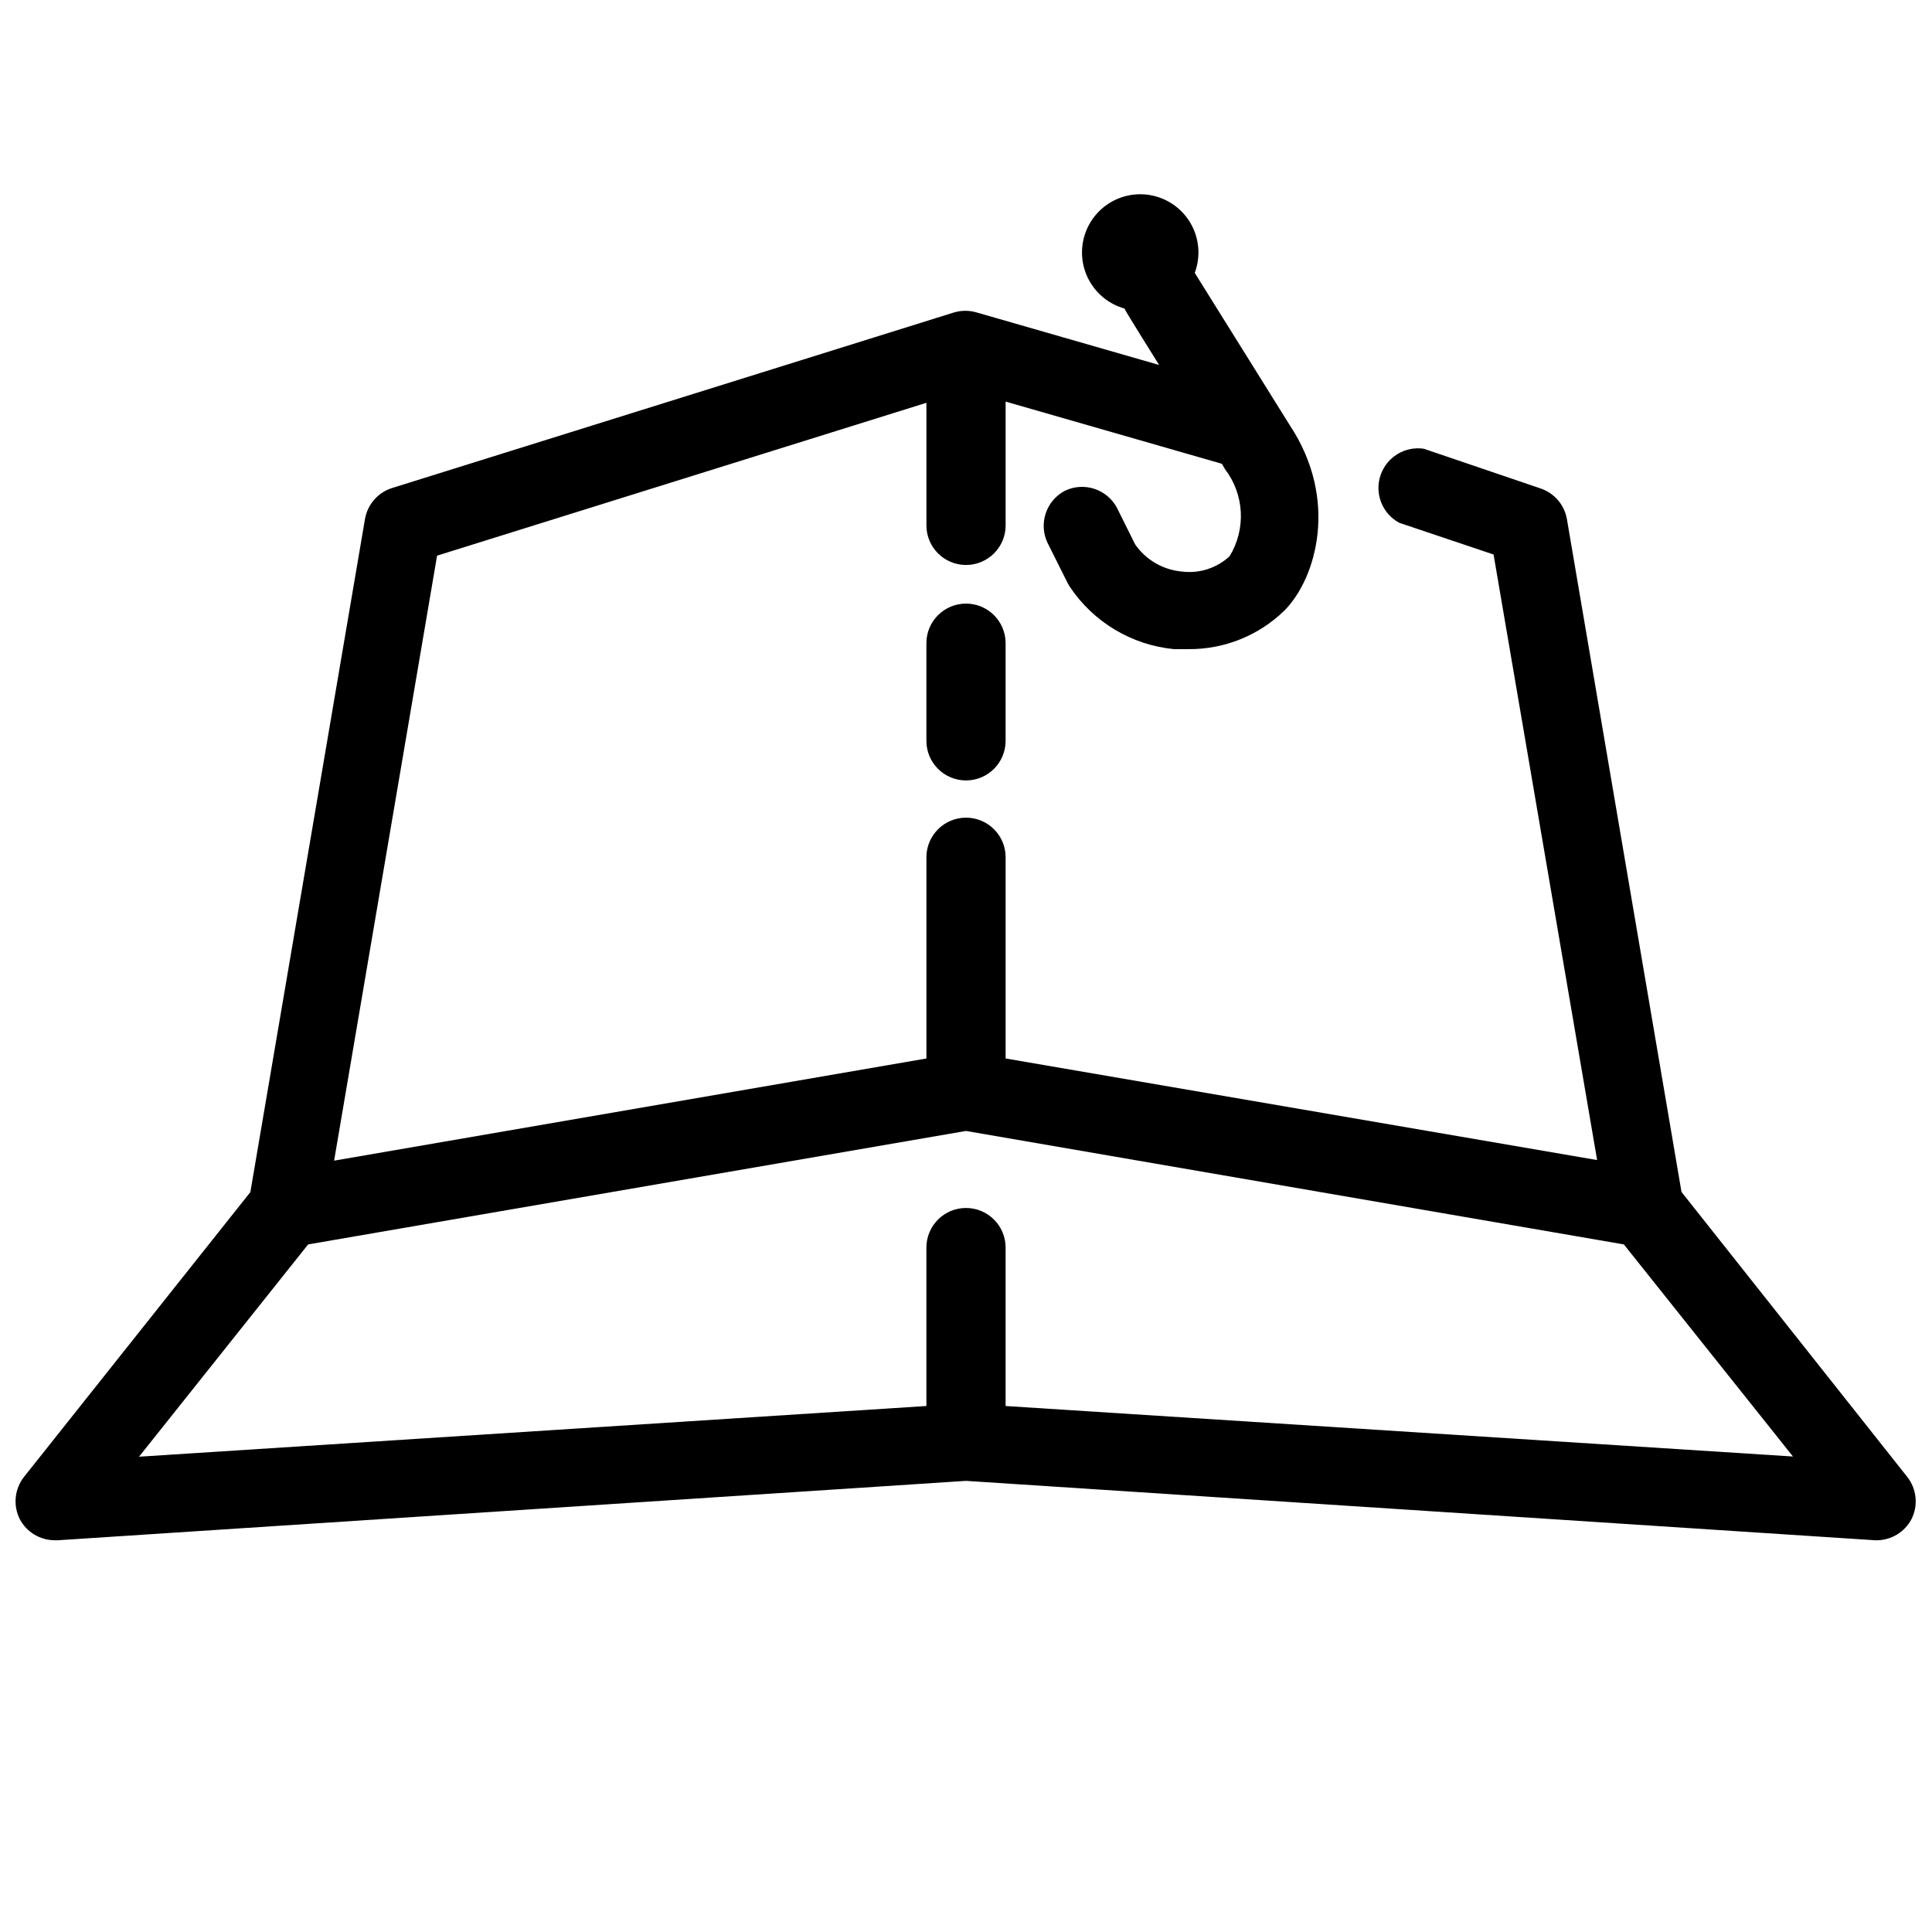 <?xml version="1.0" encoding="UTF-8"?>
<!-- Uploaded to: ICON Repo, www.svgrepo.com, Generator: ICON Repo Mixer Tools -->
<svg width="800px" height="800px" version="1.1" viewBox="144 144 512 512" xmlns="http://www.w3.org/2000/svg">
 <defs>
  <clipPath id="a">
   <path d="m148.09 195h503.81v358h-503.81z"/>
  </clipPath>
 </defs>
 <g clip-path="url(#a)">
  <path d="m158.59 552.19h0.684l240.73-15.746 240.99 15.746h0.418c3.832-0.051 7.332-2.18 9.133-5.562 1.848-3.641 1.418-8.02-1.102-11.23l-59.828-75.52-30.387-178.43c-0.707-3.758-3.398-6.832-7.031-8.027l-30.859-10.496c-5.043-0.75-9.895 2.238-11.5 7.078s0.5 10.133 4.992 12.547l24.98 8.398 27.445 160.48-156.75-26.922v-53.32c0-5.797-4.699-10.496-10.496-10.496s-10.496 4.699-10.496 10.496v53.32l-156.97 27.078 27.289-160.33 129.68-40.512v32.484c0 5.797 4.699 10.496 10.496 10.496s10.496-4.699 10.496-10.496v-32.801l57.309 16.48 0.789 1.363h-0.004c2.523 3.277 3.996 7.246 4.223 11.375 0.223 4.133-0.809 8.234-2.965 11.77-3.438 3.176-8.109 4.656-12.75 4.039-4.953-0.473-9.445-3.102-12.281-7.188l-4.828-9.707v-0.004c-2.648-4.93-8.695-6.914-13.75-4.512-5.027 2.613-7.07 8.746-4.617 13.855l5.246 10.496c0.188 0.379 0.398 0.746 0.633 1.102 6.254 9.371 16.387 15.438 27.602 16.531h3.777 0.004c9.52 0.09 18.688-3.59 25.504-10.234 8.449-8.5 14.434-29.391 1.469-49.016l-25.242-40.465c1.461-3.902 1.277-8.227-0.5-11.996-1.781-3.766-5.008-6.652-8.949-8.004-3.941-1.352-8.262-1.051-11.98 0.836-3.715 1.883-6.512 5.191-7.75 9.168-1.242 3.977-0.82 8.289 1.168 11.949 1.984 3.664 5.371 6.367 9.383 7.496 0 0.316 9.184 14.957 9.184 14.957l-48.336-13.91c-1.969-0.59-4.066-0.59-6.035 0l-148.99 46.551c-3.68 1.199-6.402 4.324-7.082 8.137l-30.387 178.43-59.984 75.465c-2.519 3.211-2.949 7.59-1.102 11.23 1.836 3.449 5.434 5.59 9.34 5.562zm67.07-78.406 174.34-30.07 174.34 30.07 44.816 56.207-208.66-13.383v-41.984c0-5.797-4.699-10.496-10.496-10.496s-10.496 4.699-10.496 10.496v41.984l-208.66 13.434z"/>
 </g>
 <path d="m400 303.96c-5.797 0-10.496 4.699-10.496 10.496v25.871c0 5.797 4.699 10.496 10.496 10.496s10.496-4.699 10.496-10.496v-26.031c-0.086-5.734-4.762-10.336-10.496-10.336z"/>
</svg>